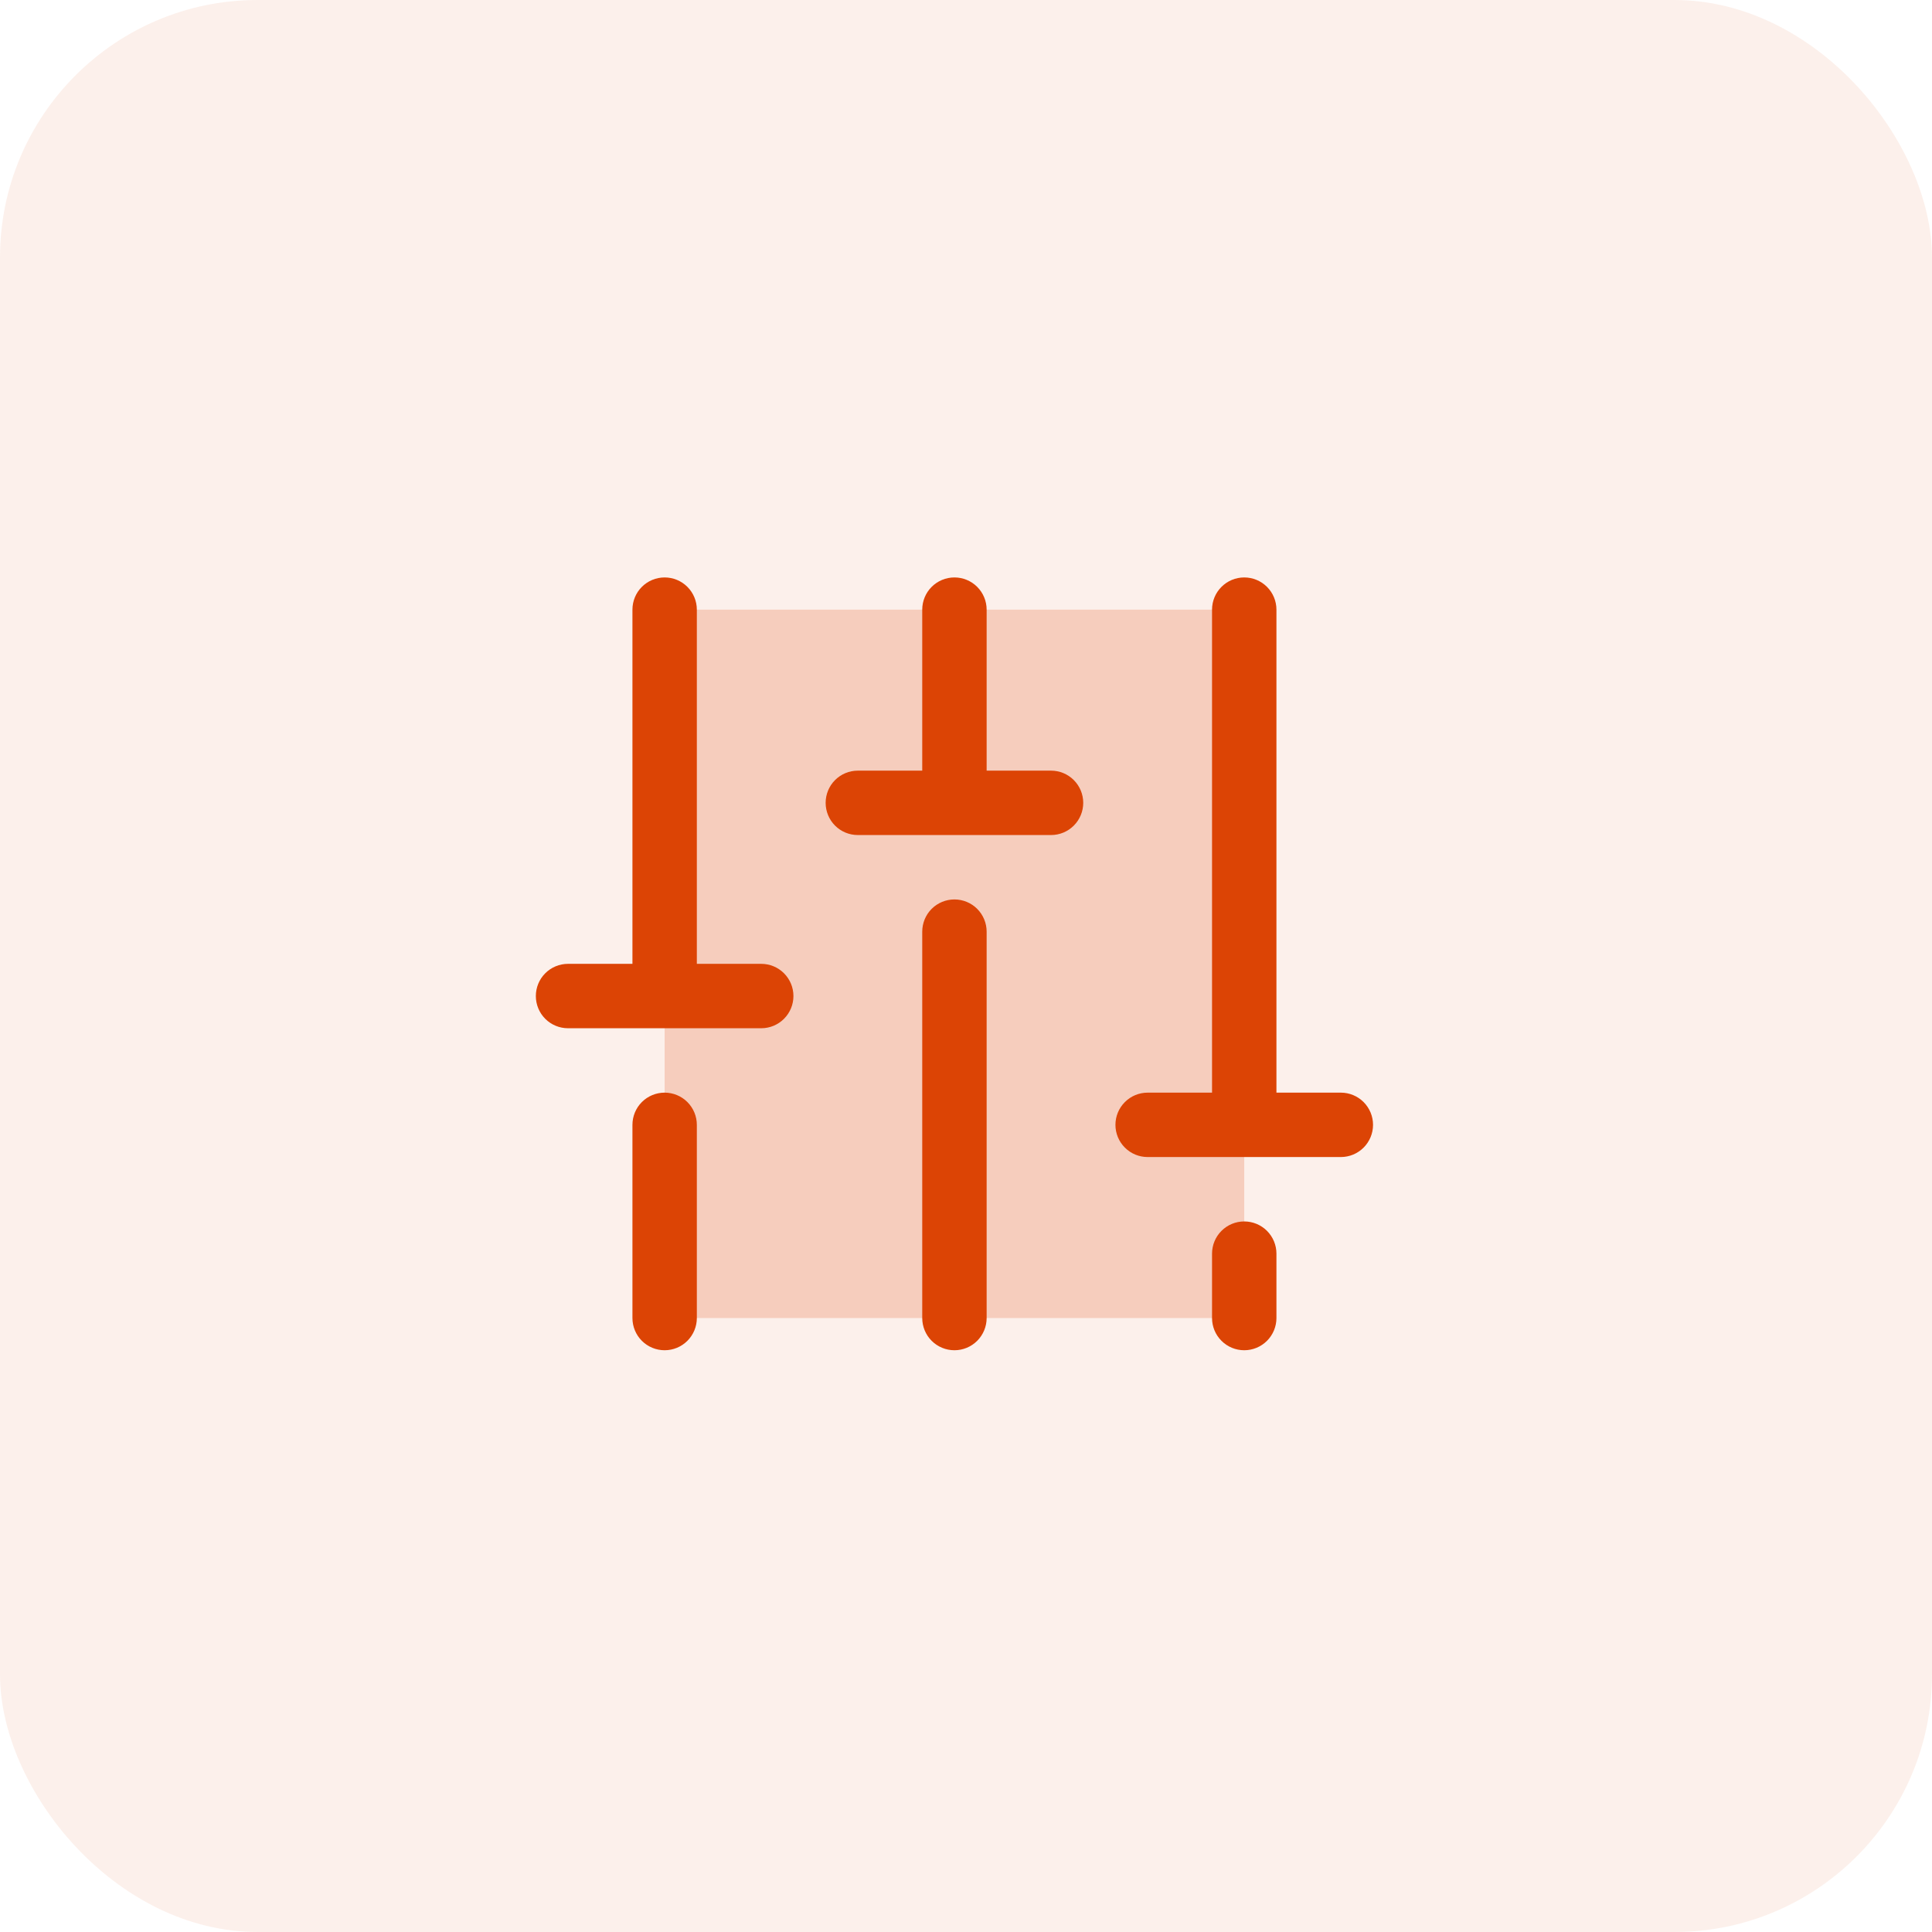 <svg width="60" height="60" viewBox="0 0 60 60" fill="none" xmlns="http://www.w3.org/2000/svg">
<rect opacity="0.4" width="60" height="60" rx="8" fill="#DC4405" fill-opacity="0.2"/>
<path opacity="0.2" d="M38.641 18.933V40.933H20.641V18.933H38.641Z" fill="#DC4405"/>
<path d="M30.641 28.933V40.933C30.641 41.198 30.535 41.453 30.348 41.64C30.16 41.828 29.906 41.933 29.641 41.933C29.375 41.933 29.121 41.828 28.933 41.64C28.746 41.453 28.641 41.198 28.641 40.933V28.933C28.641 28.668 28.746 28.413 28.933 28.226C29.121 28.038 29.375 27.933 29.641 27.933C29.906 27.933 30.16 28.038 30.348 28.226C30.535 28.413 30.641 28.668 30.641 28.933ZM38.641 37.933C38.375 37.933 38.121 38.038 37.934 38.226C37.746 38.413 37.641 38.668 37.641 38.933V40.933C37.641 41.198 37.746 41.453 37.934 41.64C38.121 41.828 38.375 41.933 38.641 41.933C38.906 41.933 39.16 41.828 39.348 41.64C39.535 41.453 39.641 41.198 39.641 40.933V38.933C39.641 38.668 39.535 38.413 39.348 38.226C39.16 38.038 38.906 37.933 38.641 37.933ZM41.641 33.933H39.641V18.933C39.641 18.668 39.535 18.413 39.348 18.226C39.16 18.038 38.906 17.933 38.641 17.933C38.375 17.933 38.121 18.038 37.934 18.226C37.746 18.413 37.641 18.668 37.641 18.933V33.933H35.641C35.375 33.933 35.121 34.038 34.934 34.226C34.746 34.413 34.641 34.668 34.641 34.933C34.641 35.198 34.746 35.453 34.934 35.64C35.121 35.828 35.375 35.933 35.641 35.933H41.641C41.906 35.933 42.16 35.828 42.348 35.64C42.535 35.453 42.641 35.198 42.641 34.933C42.641 34.668 42.535 34.413 42.348 34.226C42.16 34.038 41.906 33.933 41.641 33.933ZM20.641 33.933C20.375 33.933 20.121 34.038 19.933 34.226C19.746 34.413 19.641 34.668 19.641 34.933V40.933C19.641 41.198 19.746 41.453 19.933 41.64C20.121 41.828 20.375 41.933 20.641 41.933C20.906 41.933 21.16 41.828 21.348 41.64C21.535 41.453 21.641 41.198 21.641 40.933V34.933C21.641 34.668 21.535 34.413 21.348 34.226C21.16 34.038 20.906 33.933 20.641 33.933ZM23.641 29.933H21.641V18.933C21.641 18.668 21.535 18.413 21.348 18.226C21.16 18.038 20.906 17.933 20.641 17.933C20.375 17.933 20.121 18.038 19.933 18.226C19.746 18.413 19.641 18.668 19.641 18.933V29.933H17.641C17.375 29.933 17.121 30.038 16.933 30.226C16.746 30.413 16.641 30.668 16.641 30.933C16.641 31.198 16.746 31.453 16.933 31.64C17.121 31.828 17.375 31.933 17.641 31.933H23.641C23.906 31.933 24.16 31.828 24.348 31.64C24.535 31.453 24.641 31.198 24.641 30.933C24.641 30.668 24.535 30.413 24.348 30.226C24.16 30.038 23.906 29.933 23.641 29.933ZM32.641 23.933H30.641V18.933C30.641 18.668 30.535 18.413 30.348 18.226C30.16 18.038 29.906 17.933 29.641 17.933C29.375 17.933 29.121 18.038 28.933 18.226C28.746 18.413 28.641 18.668 28.641 18.933V23.933H26.641C26.375 23.933 26.121 24.038 25.933 24.226C25.746 24.413 25.641 24.668 25.641 24.933C25.641 25.198 25.746 25.453 25.933 25.64C26.121 25.828 26.375 25.933 26.641 25.933H32.641C32.906 25.933 33.16 25.828 33.348 25.64C33.535 25.453 33.641 25.198 33.641 24.933C33.641 24.668 33.535 24.413 33.348 24.226C33.16 24.038 32.906 23.933 32.641 23.933Z" fill="#DC4405"/>
</svg>

